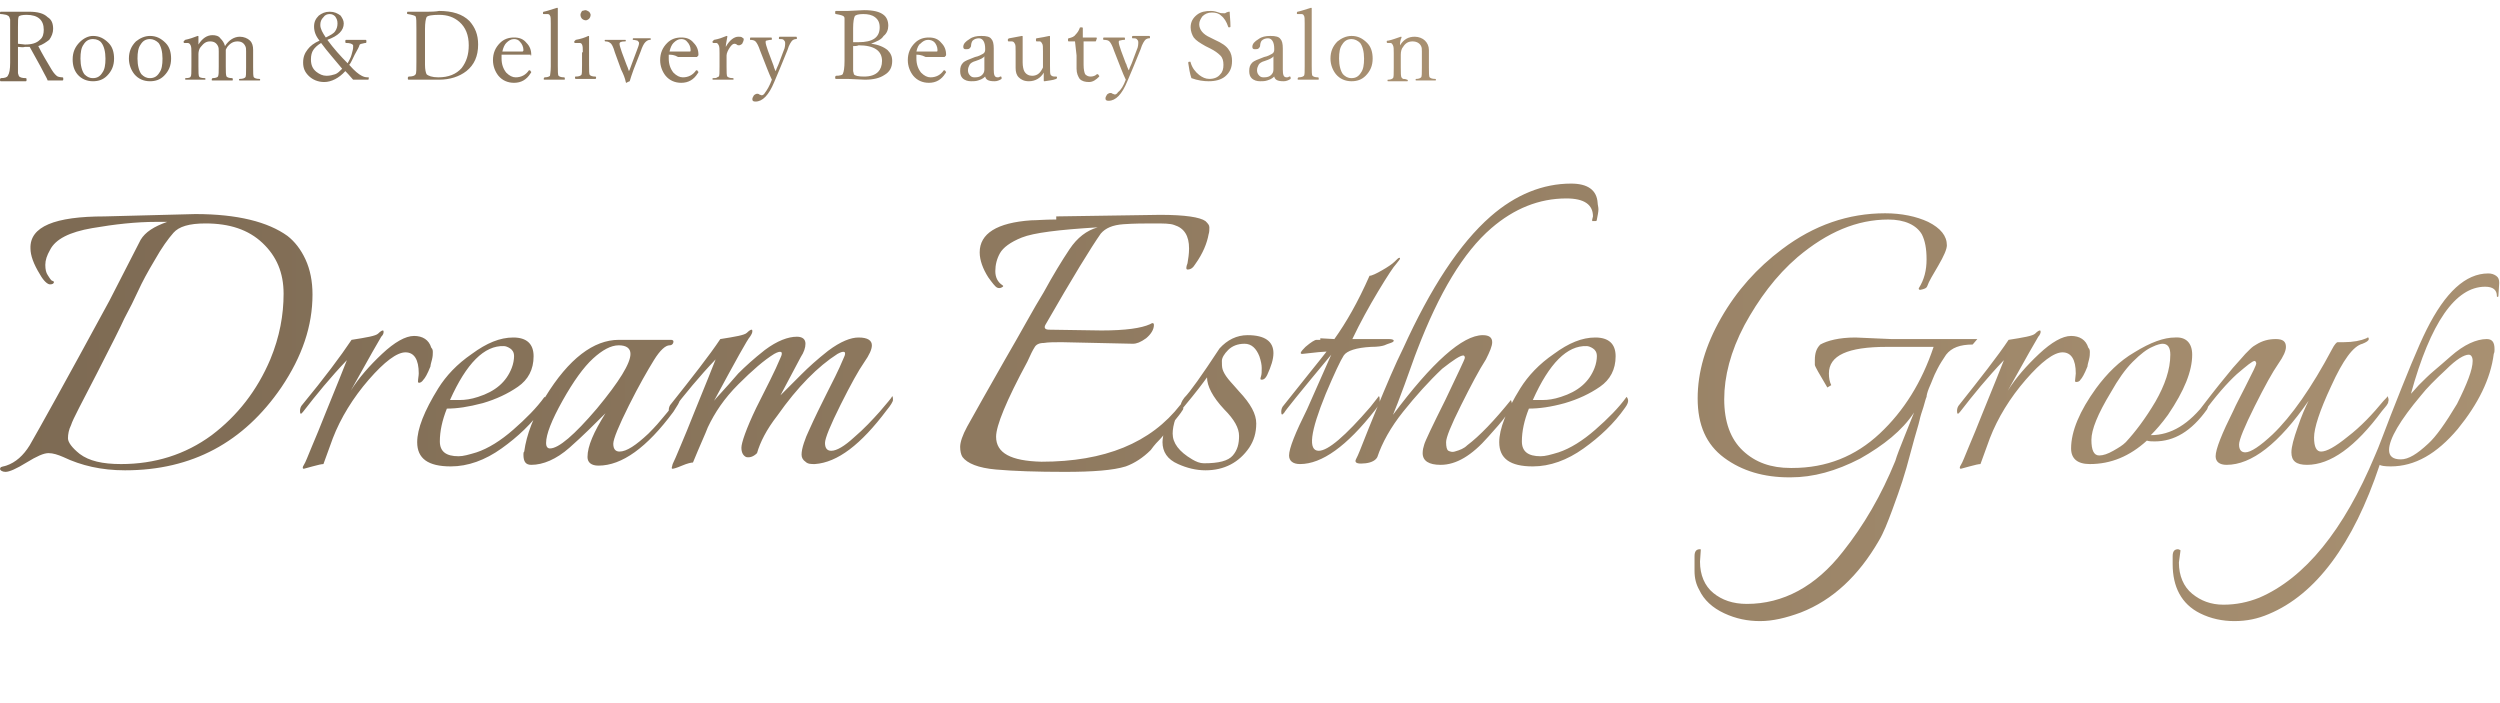 <svg xmlns="http://www.w3.org/2000/svg" viewBox="0 0 320 90" enable-background="new 0 0 320 90"><style type="text/css">.st0{fill:url(#_x32__1_);} .st1{fill:url(#SVGID_1_);}</style><linearGradient id="_x32__1_" gradientUnits="userSpaceOnUse" y1="82.89" x2="183.8" y2="82.89" gradientTransform="matrix(1 0 0 -1 0 89.89)"><stop offset="0" stop-color="#7D6A53"/><stop offset="1" stop-color="#A89071"/></linearGradient><path id="_x32_" class="st0" d="M2.3 6v3.3c0 .2.1.3.1.4.1.2.4.3.9.3.1 0 .1.1.1.2s0 .2-.1.2h-3.2c-.1 0-.1-.1-.1-.2s0-.1.1-.2c.5 0 .8-.1.9-.3.2-.3.3-.8.3-1.7v-5.5l-.1-.3c-.1-.2-.2-.2-.4-.3-.1 0-.4-.1-.7-.1-.1 0-.1 0-.1-.1s0-.2.1-.2h3.6c1.1 0 1.9.2 2.4.7.5.3.7.8.7 1.5 0 .5-.2 1-.5 1.4-.4.3-.8.6-1.4.8.5 1 1.1 2 1.7 3 .3.5.6.8.8.9 0 0 .3.1.6.1.1 0 .1.1.1.2s0 .2-.1.2h-1.9c-.1-.3-.3-.6-.5-1-.5-1-1.1-2-1.8-3.3h-.6c-.3.1-.6 0-.9 0zm0-.4l.9.1c.9 0 1.5-.2 1.9-.6.4-.3.5-.8.5-1.3 0-1.2-.7-1.9-2.2-1.9-.6 0-.9.1-1 .2-.1.2-.1.6-.1 1.4v2.1zm9.6-1c.8 0 1.4.3 2 .9.5.5.7 1.2.7 2 0 .9-.3 1.6-.9 2.2-.5.5-1.1.7-1.8.7-.8 0-1.5-.3-2-.9-.4-.5-.6-1.1-.6-1.9 0-.9.3-1.6.9-2.2.5-.5 1.1-.8 1.7-.8zm0 .4c-.5 0-.9.2-1.2.7-.3.4-.4 1-.4 1.8 0 .9.2 1.6.5 2 .3.3.6.5 1.1.5s.9-.2 1.2-.7c.3-.4.4-1 .4-1.8 0-.9-.2-1.6-.5-2-.2-.3-.6-.5-1.1-.5zm7.3-.4c.8 0 1.4.3 2 .9.5.5.7 1.2.7 2 0 .9-.3 1.6-.9 2.2-.5.5-1.1.7-1.8.7-.8 0-1.5-.3-2-.9-.4-.5-.7-1.2-.7-2 0-.9.3-1.6.9-2.2.5-.4 1.1-.7 1.8-.7zm0 .4c-.5 0-.9.2-1.2.7-.3.4-.4 1-.4 1.8 0 .9.2 1.6.5 2 .3.3.6.5 1.1.5s.9-.2 1.2-.7c.3-.4.4-1 .4-1.8 0-.9-.2-1.6-.5-2-.3-.3-.7-.5-1.1-.5zm9.6.9c.5-.8 1.2-1.2 1.9-1.2.5 0 1 .2 1.3.5s.4.7.4 1.2v2.2c0 .7 0 1.2.1 1.3s.3.2.7.2c.1 0 .1.1.1.1 0 .1 0 .1-.1.1h-2.5c-.1 0-.1 0-.1-.1s0-.1.1-.1c.4 0 .6-.1.7-.2.1-.1.1-.5.1-1.3v-2c0-.3 0-.5-.1-.7-.2-.4-.5-.6-1-.6s-.9.2-1.3.7c-.1.2-.2.3-.2.4v2.1c0 .7 0 1.1.1 1.3.1.1.3.2.7.2.1 0 .1.1.1.2s0 .1-.1.1h-2.5c-.1 0-.1 0-.1-.1s0-.1.1-.2c.4 0 .6-.1.7-.2.1-.2.1-.6.1-1.3v-1.9c0-.3 0-.5-.1-.7-.2-.4-.5-.6-1-.6s-.8.2-1.2.7c-.2.2-.3.6-.3.9v1.6c0 .7 0 1.2.1 1.3 0 .1.3.2.7.2.1 0 .1.1.1.1 0 .1 0 .1-.1.1h-2.4c-.1 0-.1 0-.1-.1s0-.1.1-.1c.4 0 .6-.1.6-.2.1-.1.1-.5.1-1.3v-1.7c0-.5 0-.8-.1-1s-.2-.3-.4-.3h-.4c-.1 0-.1-.1-.1-.2l.2-.2c.5-.1 1.1-.3 1.6-.5.1 0 .1 0 .1.1v1c.5-.8 1.1-1.2 1.8-1.2.4 0 .8.1 1 .4.3.3.5.6.6 1zm12.1-.7c-.5-.6-.7-1.2-.7-1.8s.2-1 .6-1.4c.4-.3.8-.5 1.4-.5.6 0 1 .2 1.4.5.2.3.4.6.4 1 0 .9-.7 1.6-2.1 2.1.8 1.1 1.7 2.1 2.6 3 .2-.4.4-.7.5-1.1s.2-.7.2-.9v-.3c-.1-.2-.4-.3-.9-.3-.1 0-.1-.1-.1-.2s0-.2.1-.2h2.5c.1 0 .1.1.1.2s0 .2-.1.2c-.2 0-.4.1-.5.1s-.3.1-.3.2-.2.5-.6 1.2c-.3.6-.5 1.1-.7 1.3.7.8 1.2 1.2 1.6 1.4.2.1.4.2.8.2h.1v.1c0 .1 0 .2-.1.2h-1.9c-.2-.2-.5-.6-1-1.1-.8.9-1.8 1.4-2.7 1.4-.8 0-1.5-.3-2-.8s-.7-1-.7-1.7.2-1.2.6-1.7c.3-.4.8-.8 1.5-1.1zm.2.3c-.5.3-.8.6-1 .9s-.3.7-.3 1.2c0 .7.2 1.2.7 1.6.4.3.8.5 1.3.5.4 0 .8-.1 1.1-.2.3-.1.6-.4.9-.7-.9-1.1-1.9-2.2-2.7-3.3zm.6-.7c.6-.3 1-.5 1.2-.8s.3-.6.3-1-.1-.6-.3-.9c-.2-.2-.4-.3-.7-.3s-.6.1-.8.4c-.3.3-.4.6-.4 1 0 .5.3 1 .7 1.6zm14.5-3.4c1.7 0 3 .4 3.9 1.3.7.8 1.1 1.7 1.1 3 0 1.5-.5 2.6-1.5 3.4-.9.7-2.1 1.1-3.5 1.1h-3.9c-.1 0-.1-.1-.1-.2s0-.1.1-.2c.5 0 .8-.1.9-.3.1-.1.1-.7.1-1.6v-4.2c0-.9 0-1.4-.1-1.6-.1-.1-.4-.2-1-.3-.1 0-.1-.1-.1-.1 0-.1 0-.2.1-.2h2.6c1 0 1.4-.1 1.4-.1zm-1.8 2.3v4.6c0 .6.1 1 .2 1.2.2.2.7.4 1.5.4 1.3 0 2.3-.4 3-1.2.6-.8.9-1.7.9-2.9 0-1.3-.4-2.3-1.2-3-.7-.6-1.5-.9-2.6-.9-.9 0-1.5.1-1.6.3s-.2.7-.2 1.5zm9.8 3.3v.5c0 .7.2 1.3.6 1.8.4.4.8.6 1.2.6.7 0 1.3-.3 1.7-.9h.1s.1 0 .1.1l.1.1s0 .1-.1.2c-.5.8-1.2 1.2-2.1 1.2-.8 0-1.5-.3-2-.9-.4-.5-.7-1.2-.7-2 0-.9.3-1.6.9-2.2.5-.5 1.1-.7 1.8-.7s1.2.2 1.6.7c.4.4.6.9.6 1.5 0 .1 0 .1-.1.2.1-.2 0-.2 0-.2h-3.7zm.1-.4h2.6c.1-.1.1-.1.1-.2 0-.4-.2-.8-.4-1-.2-.3-.5-.4-.8-.4-.4 0-.7.2-1 .5-.2.2-.4.6-.5 1.1zm6.2 1.9v-5.5c0-.5 0-.9-.1-1-.1-.2-.2-.2-.4-.2h-.4c-.1 0-.1 0-.1-.1s0-.2.1-.2c.5-.1 1-.3 1.7-.5.1 0 .1 0 .1.1v7.3c0 .7 0 1.2.1 1.3s.3.2.7.2c.1 0 .1.1.1.2s0 .1-.1.1h-2.5c-.1 0-.1 0-.1-.1s0-.1.1-.2c.4 0 .6-.1.7-.2 0-.1.1-.5.1-1.2zm4.1-1.8c0-.5 0-.8-.1-1s-.2-.2-.4-.2h-.5c-.1 0-.1-.1-.1-.2l.2-.2c.6-.1 1.2-.3 1.6-.5.1 0 .1 0 .1.1v3.6c0 .8 0 1.2.1 1.3s.3.2.7.2c.1 0 .1.1.1.1 0 .1 0 .2-.1.2h-2.5c-.1 0-.1-.1-.1-.2s0-.1.1-.1c.4 0 .6-.1.7-.2.1-.1.1-.5.1-1.3v-1.6h.1zm.3-5.4c.2 0 .3.1.5.2.1.1.2.3.2.4 0 .2-.1.4-.2.5s-.3.2-.4.2c-.2 0-.4-.1-.5-.2-.1-.1-.2-.3-.2-.5s.1-.3.2-.5l.4-.1zm5.6 7.8c.1-.1.2-.5.4-1l.6-1.6c.2-.5.3-.8.3-1 0-.1-.1-.2-.2-.3-.1 0-.3-.1-.6-.1v-.1c0-.1 0-.1.1-.1h2.1c.1 0 .1 0 .1.1s0 .1-.1.1c-.2 0-.4.1-.6.3-.2.2-.4.6-.6 1.2l-.9 2.3c-.2.6-.4 1.1-.5 1.5-.3.1-.4.2-.4.2s-.1 0-.1-.1c-.1-.5-.3-1-.6-1.6l-.8-2.2c-.2-.7-.4-1.1-.6-1.2-.1-.1-.3-.2-.6-.2-.1 0-.1-.1-.1-.1 0-.1 0-.1.1-.1h2.5c.1 0 .1 0 .1.1s0 .1-.1.1c-.5 0-.7.1-.7.3 0 .2.1.5.3 1.1l.6 1.6c.1.2.2.5.3.8zm5.1-2.1v.5c0 .7.2 1.3.6 1.8.4.4.8.6 1.2.6.7 0 1.3-.3 1.7-.9h.1s.1 0 .1.1l.1.1s0 .1-.1.2c-.5.8-1.2 1.2-2.1 1.2-.8 0-1.5-.3-2-.9-.4-.5-.7-1.2-.7-2 0-.9.3-1.6.9-2.2.5-.5 1.1-.7 1.8-.7s1.2.2 1.6.7c.4.4.6.9.6 1.5 0 .1 0 .1-.1.2l-.1.1h-2.4c-.5-.3-.9-.3-1.2-.3zm.1-.4h2.6c.1 0 .1-.1.1-.2 0-.4-.2-.8-.4-1-.2-.3-.5-.4-.8-.4-.4 0-.7.2-1 .5-.2.2-.4.6-.5 1.1zm7.2-.6c.5-.9 1.1-1.3 1.6-1.3.2 0 .4 0 .5.1s.2.1.2.2c0 .2-.1.4-.2.6-.1.1-.3.2-.4.2s-.2 0-.3-.1c-.1-.1-.3-.1-.3-.1-.2 0-.4.2-.6.5s-.4.7-.4 1v1.4c0 .7 0 1.2.1 1.3s.3.2.7.2c.1 0 .1.1.1.1 0 .1 0 .1-.1.1h-2.5c-.1 0-.1 0-.1-.1s0-.1.1-.1c.2 0 .4 0 .5-.1l.2-.1c.1-.1.1-.5.1-1.3v-1.7c0-.5 0-.8-.1-1s-.2-.3-.3-.3h-.4c-.1 0-.1-.1-.1-.2l.2-.2c.6-.1 1.1-.3 1.6-.5.1 0 .1 0 .1.1-.1.6-.2 1-.2 1.3zm5.9 4.2c-.2-.4-.4-.9-.6-1.4l-.9-2.3c-.2-.6-.4-1-.6-1.2-.1-.1-.3-.2-.7-.2v-.1c0-.1 0-.2.1-.2h2.6c.1 0 .1.1.1.2s0 .1-.1.1c-.3 0-.5.1-.6.1s-.1.1-.1.2c0 .2.1.5.3 1.1l.6 1.6c.1.2.1.3.2.6.1.2.1.3.2.4.1-.4.3-.7.4-1l.6-1.6c.2-.4.2-.8.2-1s-.1-.3-.2-.4-.3-.1-.5-.1c-.1 0-.1 0-.1-.1s0-.2.1-.2h2.1c.1 0 .1.1.1.2s0 .1-.1.1c-.2 0-.4.1-.5.2s-.4.5-.6 1.2l-.9 2.2-.8 1.9c-.7 1.7-1.5 2.5-2.4 2.5-.3 0-.4-.1-.4-.3s.1-.3.2-.5c.1-.1.3-.2.4-.2s.2 0 .3.1l.3.1c.1 0 .3-.1.4-.3.3-.4.6-.9.9-1.7zm12.7-4.6c.9.1 1.6.4 2.1.8.4.4.6.8.6 1.4 0 .8-.3 1.4-1 1.8-.6.4-1.4.6-2.5.6l-2.2-.1h-1.5c-.1 0-.1-.1-.1-.2s0-.1.1-.2c.5 0 .9-.1.9-.3.1-.2.2-.7.2-1.6v-5.4c0-.1 0-.2-.1-.3s-.4-.2-1-.3c-.1 0-.1-.1-.1-.2s0-.2.1-.2h1.5l2.1-.1c1.2 0 2 .2 2.5.6.4.3.6.8.6 1.4 0 .5-.2 1-.6 1.3-.3.5-.9.7-1.6 1zm-2.3-.2h.7c1.8 0 2.7-.6 2.7-1.9 0-.6-.2-1-.6-1.3s-.9-.4-1.5-.4-1 .1-1.1.3-.2.7-.2 1.5v1.8zm0 .5v3.2l.1.4c.1.2.6.3 1.3.3.8 0 1.4-.2 1.8-.6.3-.3.5-.8.5-1.4 0-1.3-1-2-3-2-.2.1-.5.1-.7.1zm8.1 1.1v.5c0 .7.2 1.3.6 1.8.4.4.8.6 1.2.6.7 0 1.3-.3 1.7-.9h.1s.1 0 .1.1l.1.1s0 .1-.1.2c-.5.8-1.2 1.2-2.1 1.2-.8 0-1.5-.3-2-.9-.4-.5-.7-1.2-.7-2 0-.9.3-1.6.9-2.2.5-.5 1.1-.7 1.8-.7s1.2.2 1.6.7c.4.4.6.9.6 1.5 0 .1 0 .1-.1.2l-.1.1h-2.4c-.6-.3-1-.3-1.2-.3zm0-.4h2.6c.1 0 .1-.1.1-.2 0-.4-.2-.8-.4-1-.2-.2-.5-.3-.8-.3-.4 0-.7.2-1 .5-.2.1-.4.5-.5 1zm8.8 3.2c-.3.3-.6.4-.9.5s-.6.1-.9.1c-.4 0-.8-.1-1.1-.4-.2-.2-.3-.5-.3-.9 0-.5.1-.8.4-1.1.2-.2.7-.4 1.5-.7.5-.1.8-.3 1-.4s.3-.3.3-.5v-.2c0-.8-.3-1.3-.8-1.3-.3 0-.6.1-.8.3-.1.1-.2.4-.2.6s-.1.3-.2.4-.3.1-.5.1-.3-.1-.3-.3c0-.4.3-.7.8-1 .4-.3.9-.4 1.5-.4.7 0 1.1.1 1.3.4.2.2.3.6.3 1.2v2.7c0 .7.1 1 .5 1 .1 0 .2 0 .3-.1h.1s.1 0 .1.1v.2c-.3.2-.6.3-.9.3-.8 0-1.1-.2-1.2-.6zm-.1-2.6c-.1.2-.5.4-1.1.6-.4.1-.7.3-.8.5-.1.2-.2.4-.2.7s.1.5.3.7c.2.2.4.2.6.2.4 0 .7-.1.9-.3.2-.2.3-.4.3-.7v-1.7zm7.7 3.2c-.1 0-.1 0-.1-.1v-1c-.4.7-1.1 1.1-1.9 1.1-.6 0-1-.2-1.3-.5s-.4-.7-.4-1.2v-2.1c0-.5 0-.9-.1-1-.1-.2-.2-.3-.4-.3h-.4c-.1 0-.1-.1-.1-.2s.1-.2.2-.2c.6-.1 1.1-.2 1.6-.3.1 0 .1 0 .1.1v3.3c0 .5.1.9.2 1.1.2.4.6.6 1 .6.5 0 .9-.2 1.2-.7.1-.2.2-.3.2-.4v-2c0-.5 0-.9-.1-1-.1-.2-.2-.3-.3-.3h-.4c-.1 0-.1-.1-.1-.2s0-.2.1-.2c.6-.1 1.2-.2 1.6-.3.1 0 .1 0 .1.1v3.7c0 .7 0 1.1.1 1.2.1.1.2.2.5.2h.2c.1 0 .1.1.1.1 0 .1 0 .1-.1.2-.5.2-1 .2-1.5.3zm3.9-5.1h-.8c-.1 0-.1-.1-.1-.2s0-.2.1-.2c.4-.1.7-.2.9-.5.2-.2.4-.5.5-.8 0-.1.1-.1.2-.1s.2 0 .2.1v1.2h1.7s.1 0 .1.1l-.1.3c0 .1-.1.1-.1.1h-1.5v3c0 .6.1 1 .2 1.2.2.2.4.3.7.3s.6-.1.8-.3h.1s.1 0 .1.1l.1.1v.1c-.4.4-.8.7-1.3.7s-.9-.1-1.2-.4c-.2-.3-.4-.7-.4-1.3v-1.7l-.2-1.8zm6.5 4.9c-.2-.4-.4-.9-.6-1.4l-.9-2.3c-.2-.6-.4-1-.6-1.2-.1-.1-.3-.2-.7-.2-.1 0-.1-.1-.1-.1 0-.1 0-.2.1-.2h2.6c.1 0 .1.1.1.2s0 .1-.1.1c-.3 0-.5.1-.6.1s-.1.1-.1.2c0 .2.1.5.3 1.1l.6 1.6c.1.1.1.3.2.5s.1.3.2.4c.1-.4.3-.7.4-1l.6-1.6c.2-.4.2-.8.2-1s-.1-.3-.2-.4c-.1-.1-.3-.1-.5-.1-.1 0-.1 0-.1-.1s0-.2.1-.2h2.1c.1 0 .1.1.1.2s0 .1-.1.1c-.2 0-.4.1-.5.2s-.4.5-.6 1.2l-.9 2.2-.8 1.9c-.7 1.7-1.5 2.5-2.4 2.5-.3 0-.4-.1-.4-.3s.1-.3.2-.5c.1-.1.3-.2.4-.2.1 0 .2 0 .3.1l.3.1c.1 0 .3-.1.4-.3.4-.3.7-.8 1-1.6zm13.3-8.7c0 .5.1 1.1.1 1.9 0 .1-.1.1-.2.1 0 0-.1 0-.1-.1-.2-.6-.5-1.1-.9-1.4-.3-.3-.7-.4-1.2-.4s-.9.2-1.2.5c-.2.3-.4.6-.4 1 0 .7.5 1.3 1.4 1.7l.6.3c.9.4 1.5.8 1.8 1.3.3.4.4.9.4 1.4 0 .9-.3 1.5-.9 2-.5.4-1.2.6-2.1.6-.6 0-1.4-.1-2.2-.4-.2-.6-.3-1.2-.4-1.9v-.1c0-.1.1-.1.2-.1s.1 0 .1.1c.2.7.6 1.2 1.1 1.6.4.3.8.5 1.3.5.6 0 1.1-.2 1.4-.6.3-.3.4-.7.4-1.2s-.1-.9-.4-1.2c-.3-.3-.7-.6-1.3-.9l-.6-.3c-.7-.4-1.2-.7-1.5-1.1-.2-.3-.4-.8-.4-1.3 0-.7.3-1.2.8-1.6s1.1-.5 1.8-.5c.4 0 .7.1 1 .2.2.1.5.1.8.1.3-.2.5-.2.6-.2zm5.7 8.3c-.3.3-.6.4-.9.5-.3.1-.6.1-.9.1-.4 0-.8-.1-1.1-.4-.2-.2-.3-.5-.3-.9 0-.5.1-.8.4-1.1.2-.2.7-.4 1.5-.7.5-.1.8-.3 1-.4s.3-.3.3-.5v-.2c0-.8-.3-1.3-.8-1.3-.3 0-.6.1-.8.3-.1.1-.2.4-.2.6s-.1.3-.2.4c-.1.1-.3.1-.5.1s-.3-.1-.3-.3c0-.4.3-.7.8-1 .4-.3.9-.4 1.5-.4.7 0 1.1.1 1.3.4.2.2.3.6.3 1.2v2.7c0 .7.1 1 .5 1 .1 0 .2 0 .3-.1h.1s.1 0 .1.1v.2c-.3.2-.6.3-.9.3-.8 0-1.1-.2-1.2-.6zm-.1-2.6c-.1.2-.5.4-1.1.6-.4.1-.7.3-.8.5s-.2.4-.2.7.1.5.3.7.4.2.6.2c.4 0 .7-.1.9-.3s.3-.4.3-.7v-1.7zm4 1.3v-5.5c0-.5 0-.9-.1-1-.1-.2-.2-.2-.4-.2h-.4c-.1 0-.1 0-.1-.1s0-.2.1-.2c.5-.1 1-.3 1.7-.5.1 0 .1 0 .1.1v7.3c0 .7 0 1.2.1 1.3s.3.2.7.2c.1 0 .1.1.1.2s0 .1-.1.1h-2.5c-.1 0-.1 0-.1-.1s0-.1.1-.2c.4 0 .6-.1.7-.2.1-.1.1-.5.1-1.2zm6-3.9c.8 0 1.4.3 2 .9.5.5.7 1.2.7 2 0 .9-.3 1.6-.9 2.2-.5.5-1.1.7-1.8.7-.8 0-1.5-.3-2-.9-.4-.5-.7-1.2-.7-2 0-.9.3-1.6.9-2.2.5-.4 1.1-.7 1.8-.7zm0 .4c-.5 0-.9.2-1.2.7-.3.4-.4 1-.4 1.8 0 .9.2 1.6.5 2 .3.3.6.5 1.1.5s.9-.2 1.2-.7c.3-.4.4-1 .4-1.8 0-.9-.2-1.6-.5-2-.3-.3-.7-.5-1.1-.5zm6.2.8c.5-.8 1.1-1.1 1.9-1.1.5 0 1 .2 1.3.5s.5.7.5 1.2v2.2c0 .7 0 1.2.1 1.3s.3.2.7.2c.1 0 .1.1.1.1 0 .1 0 .1-.1.1h-2.4c-.1 0-.1 0-.1-.1s0-.1.1-.1c.3 0 .5-.1.6-.2.1-.1.1-.5.1-1.3v-2c0-.3 0-.5-.1-.7-.2-.4-.6-.6-1.1-.6s-.9.2-1.2.7c-.2.2-.3.6-.3 1v1.6c0 .7 0 1.2.1 1.3 0 .1.1.1.2.2.1 0 .3 0 .5.1.1 0 .1.1.1.1 0 .1 0 .1-.1.1h-2.4c-.1 0-.1 0-.1-.1s0-.1.1-.1c.3 0 .5-.1.6-.2.1-.1.1-.5.1-1.3v-1.9c0-.5 0-.8-.1-1s-.2-.3-.3-.3h-.4c-.1 0-.1-.1-.1-.2s.1-.1.2-.1c.5-.1 1-.3 1.6-.5.1 0 .1 0 .1.1-.2.4-.2.8-.2 1z"/><linearGradient id="SVGID_1_" gradientUnits="userSpaceOnUse" y1="51.561" x2="320" y2="51.561"><stop offset="0" stop-color="#7D6A53"/><stop offset="1" stop-color="#A89071"/></linearGradient><path class="st1" d="M13.4 27.7l11.6-.3c5.4 0 9.3 1 11.8 2.8.9.7 1.7 1.7 2.3 3 .6 1.3.9 2.8.9 4.5 0 4-1.3 7.9-4 11.9-4.8 7-11.4 10.6-20 10.6-3 0-5.6-.6-7.9-1.7-.7-.3-1.3-.5-1.9-.5-.6 0-1.5.4-2.8 1.2-1.3.8-2.2 1.2-2.7 1.2-.4 0-.7-.2-.7-.4l.1-.2.3-.1s.1 0 .4-.1c1.2-.4 2.2-1.3 3-2.6 1.1-1.9 4.5-8 10.2-18.5l4-7.8c.6-1 1.7-1.7 3.4-2.3h-1.4c-2.6 0-5.3.3-8.2.8-2.9.5-4.7 1.4-5.4 2.8-.4.7-.6 1.3-.6 1.9 0 .6.1 1 .3 1.3.2.3.3.5.5.7.2.1.3.1.3.2 0 .2-.2.3-.5.3s-.8-.4-1.3-1.3c-.8-1.3-1.2-2.4-1.2-3.3-.1-2.8 3.1-4.1 9.5-4.1zm21.2 18.3c1.2-2.9 1.7-5.7 1.7-8.4s-.9-4.8-2.7-6.5c-1.8-1.7-4.2-2.5-7.3-2.5-2.1 0-3.4.4-4.1 1.2-.7.8-1.5 1.9-2.4 3.5-.9 1.5-1.6 2.8-2.1 3.9s-1.1 2.3-1.8 3.6c-.4.9-1.6 3.3-3.5 7s-3.1 5.9-3.3 6.6c-.3.6-.4 1.2-.4 1.7s.5 1.2 1.5 2c1.2.9 2.9 1.3 5.3 1.3 4.3 0 8.2-1.2 11.6-3.7 3.3-2.5 5.8-5.7 7.5-9.7zm19 1.8c0-1.8-.6-2.7-1.7-2.7s-2.7 1.2-4.7 3.5-3.6 4.9-4.6 7.5l-1.2 3.3c-.2 0-.7.1-1.4.3-.7.2-1.1.3-1.1.3-.2 0-.2-.2 0-.5s.5-1.1 1-2.3c.5-1.2 1.1-2.6 1.8-4.4 1.4-3.4 2.3-5.7 2.7-6.7-2.1 2.2-3.9 4.4-5.6 6.6-.3.4-.4.3-.4-.1 0-.3.1-.6.3-.8 2.8-3.4 4.9-6.2 6.3-8.3 1.9-.3 3.1-.5 3.4-.8.3-.3.5-.4.6-.4.1 0 .1.1.1.2 0 .2-.1.4-.3.6-.2.3-1.5 2.6-3.9 6.9 1-1.6 2.4-3.2 4-4.7s3-2.3 4.1-2.3c1.1 0 1.9.5 2.2 1.5.2.2.2.4.2.6 0 .2 0 .5-.1.9s-.2.7-.2.9c-.4 1-.7 1.5-.9 1.7-.2.3-.4.4-.6.4l-.1-.1c0-.4.1-.8.1-1.1zm3.6 4.5c-.6 1.5-.9 2.9-.9 4.2 0 1.3.8 1.9 2.4 1.9.6 0 1.3-.2 2.3-.5 1.5-.5 3.1-1.5 4.7-2.9s3-2.8 4-4.2c.1.1.2.3.2.5s-.1.5-.4.9c-1.4 2-3.2 3.7-5.3 5.2-2.1 1.5-4.3 2.3-6.5 2.3-2.9 0-4.3-1-4.3-3.1 0-1.7.9-4 2.7-6.9 1-1.6 2.4-3.1 4.3-4.4 1.9-1.4 3.6-2.1 5.3-2.1 1.7 0 2.6.8 2.6 2.4 0 1.7-.7 3-2 3.9-1.3.9-2.8 1.6-4.5 2.1-1.9.5-3.3.7-4.6.7zm.4-1.1h1.3c.6 0 1.4-.1 2.3-.4 2.2-.7 3.6-1.9 4.3-3.7.2-.5.3-1.1.3-1.5 0-.5-.2-.8-.5-1-.3-.2-.6-.3-.8-.3-2.5-.1-4.8 2.2-6.9 6.9zm29.3-.5c.1.1.1.2.1.5s-.3.7-.8 1.5c-3.4 4.6-6.6 6.9-9.6 6.9-.9 0-1.4-.4-1.4-1.1 0-1.4.8-3.2 2.3-5.6-1.4 1.4-2.9 2.9-4.6 4.4-1.7 1.5-3.4 2.2-4.9 2.2-.7 0-1-.4-1-1.3 0-.2 0-.3.1-.4.3-2.2 1.2-4.5 2.7-7 3-4.9 6.2-7.3 9.4-7.3h6.7c.2 0 .3.1.3.2 0 .3-.2.5-.5.5-.5 0-1.2.6-2 1.9-.8 1.3-1.9 3.2-3.2 5.8-1.3 2.6-2 4.3-2 4.9 0 .7.3 1 .8 1 .9 0 2.1-.8 3.7-2.3.9-.9 1.5-1.6 1.9-2.1.4-.5.7-.8.8-1 0-.2.5-.8 1.2-1.7zm-6.2-5.4c0-.7-.5-1.1-1.5-1.1s-2.1.6-3.3 1.7c-1.2 1.1-2.5 2.9-3.9 5.4-1.4 2.5-2.1 4.3-2.1 5.4 0 .5.2.7.5.7 1.1 0 3.1-1.7 6-5.1 2.9-3.5 4.3-5.8 4.3-7zm30.9-1.1c0 .5-.3 1.2-1 2.2-.7 1-1.7 2.8-3 5.4-1.3 2.6-2 4.3-2 4.9 0 .7.3 1 .8 1 .7 0 1.7-.6 2.9-1.7 1.3-1.1 2.4-2.3 3.3-3.3.9-1.1 1.5-1.7 1.6-2 .1.1.1.3.1.5s-.3.7-.8 1.3c-3.3 4.4-6.3 6.7-9.2 6.9-.5 0-.9 0-1.2-.3-.3-.2-.5-.5-.5-.9s.1-.9.3-1.5c.2-.6.4-1.1.6-1.5.8-1.8 1.6-3.4 2.3-4.8.7-1.4 1.5-2.9 2.2-4.6.4-.8.1-1-.8-.5-2.5 1.6-5.1 4.2-7.7 7.9-1.4 1.8-2.2 3.4-2.6 4.8-.5.5-1 .6-1.4.5-.4-.2-.6-.6-.6-1.2s.6-2.4 1.9-5.1c1.3-2.6 2.4-4.7 3.1-6.4.4-.8.1-1-.8-.5-1.3.8-2.8 2.1-4.6 3.9-1.8 1.8-3 3.6-3.9 5.5-.3.8-1 2.3-1.9 4.5-.2 0-.7.1-1.4.4-.7.3-1.1.4-1.2.4-.2 0-.1-.2 0-.6.2-.4.5-1.1 1-2.3.5-1.2 1.1-2.6 1.8-4.4 1.4-3.4 2.3-5.7 2.7-6.7-2.1 2.2-3.9 4.4-5.6 6.6-.3.4-.4.3-.4-.1 0-.3.1-.6.3-.8 2.7-3.4 4.9-6.2 6.3-8.3 1.9-.3 3.1-.5 3.4-.8.3-.3.5-.4.6-.4.1 0 .1.1.1.2 0 .2-.1.4-.3.7-.3.3-1.8 3-4.6 8.2.2-.3 1.3-1.4 3.1-3.5.9-.9 2-1.9 3.4-3 1.6-1.2 3-1.7 4.1-1.7.7 0 1.1.3 1.1.9 0 .5-.2 1.1-.6 1.7l-2.6 4.9 2.7-2.7c.9-.9 2-1.9 3.4-3 1.6-1.2 2.9-1.7 3.9-1.7 1.2 0 1.7.4 1.7 1zm23.6-16.5l13.3-.2c3.2 0 5.1.3 5.8.8.3.3.5.5.5.8s0 .6-.1.9c-.2 1.1-.7 2.4-1.7 3.8-.3.5-.6.7-1 .7-.2 0-.2-.3 0-.8.1-.6.2-1.2.2-1.9 0-1.6-.6-2.6-1.9-3-.5-.2-1.4-.2-2.6-.2s-2.5 0-3.9.1-2.3.5-2.9 1.2c-1.2 1.7-3.6 5.6-7.1 11.7-.2.4 0 .6.5.6l6.7.1c3.1 0 5.1-.3 6.2-.8.3-.2.5-.2.5.1 0 .6-.4 1.2-1 1.7-.7.5-1.2.7-1.7.7l-9.1-.2c-.9 0-1.7 0-2.3.1-.6 0-1 .2-1.2.6-.2.3-.5.9-.9 1.8-2.7 5-4 8.2-4 9.6 0 2.1 1.9 3.1 5.8 3.2 8.1 0 14-2.4 17.8-7.3.2-.2.3-.2.3.1.1.3.1.5-.1.7-.1.2-.5.7-1.3 1.7-.7.9-1.2 1.6-1.5 1.9-.3.3-.7.7-1.2 1.4-1 1-2.1 1.7-3.2 2.1-1.6.5-4.2.7-7.8.7-3.6 0-6.5-.1-8.8-.3-2.3-.2-3.7-.8-4.3-1.6-.2-.3-.3-.8-.3-1.3 0-.6.3-1.5.9-2.6 1.1-2 2.7-4.8 4.8-8.5 2.1-3.6 3.7-6.6 5-8.7 1.2-2.2 2.3-4 3.3-5.5s2.2-2.4 3.6-2.8c-5 .3-8.2.7-9.7 1.3-1.5.6-2.4 1.3-2.8 2-.4.7-.6 1.5-.6 2.3 0 .8.3 1.4.9 1.8.2.1.1.2-.1.3-.2.1-.4.1-.6 0-.2-.1-.6-.6-1.1-1.3-.7-1.1-1.1-2.2-1.1-3.2 0-2.4 2.2-3.8 6.6-4.1.7 0 1.7-.1 3-.1h.2zm26.3 20.9c-.2 0-.2-.1-.1-.4.1-.3.1-.6.1-1.1 0-.4-.1-.9-.3-1.5-.4-1-1-1.6-1.9-1.6s-1.6.3-2.1.8-.8 1-.8 1.4c0 .4 0 .8.1 1.1.1.3.3.7.7 1.2.4.5.9 1 1.4 1.6 1.5 1.6 2.2 2.9 2.2 4.1 0 1.2-.3 2.2-.9 3.1-1.3 1.9-3.2 2.9-5.6 2.9-1.2 0-2.4-.3-3.5-.8-1.4-.6-2-1.6-2-2.8 0-.4.1-1 .3-1.7.2-.7.6-1.2 1-1.5.2-.1.4-.1.4.1-.3.8-.4 1.5-.4 2 0 1.2.8 2.3 2.5 3.3.5.3 1 .5 1.5.5 1.9 0 3.1-.3 3.7-1 .6-.7.8-1.5.8-2.5s-.6-2.1-1.9-3.4c-1.5-1.6-2.2-3-2.2-4.1-.5.7-1.4 1.9-2.9 3.7-.3.4-.5.5-.5.1 0-.3.1-.7.5-1.2.7-.7 2.2-2.8 4.5-6.3 1-1.1 2.2-1.7 3.6-1.7 2.2 0 3.3.8 3.3 2.3 0 .8-.3 1.7-.8 2.8-.2.4-.4.6-.7.6zm7.5-5.3l1.8.1c1.5-2.1 3-4.7 4.5-8.1.3 0 .9-.3 1.6-.7.7-.4 1.3-.8 1.6-1.1.3-.3.5-.5.6-.5s.1 0 .1.1-.2.3-.5.7c-.3.3-1.1 1.5-2.3 3.5-1.2 2-2.3 4-3.3 6.1h4.7c.4 0 .6.1.6.2s-.1.2-.4.3c-.3.1-.6.2-.8.3-.3.1-.8.2-1.7.2-1.9.1-3.1.5-3.5 1.1-.4.6-1.2 2.3-2.3 4.9-2 4.9-2.3 7.3-.9 7.3 1.2 0 3.4-1.9 6.6-5.6l1.1-1.4c.1.1.1.3.1.6s-.2.7-.6 1.2c-3.6 4.6-6.8 6.9-9.6 6.9-.9 0-1.4-.4-1.4-1.1 0-.9.8-2.9 2.3-5.9l3.1-7c-4 4.8-6 7.3-6 7.4-.3.4-.4.3-.4-.1 0-.3.1-.6.3-.8 2.6-3.3 4.5-5.6 5.5-6.9-.3 0-1.4.1-3.1.3-.4 0-.2-.3.4-.9.7-.6 1.2-.9 1.4-.9h.5zm20.8-.4c.8 0 1.2.3 1.2.9 0 .5-.3 1.2-.8 2.2-.9 1.4-1.9 3.3-3.2 5.9-1.3 2.6-1.9 4.1-1.9 4.7 0 .6.1 1 .3 1.1.2.1.5.2.8.1.7-.2 1.2-.4 1.6-.8 1.6-1.2 3.5-3.2 5.6-5.8l.1.3c0 .5-.3 1.2-.8 1.8-.5.7-1.3 1.6-2.2 2.6-2.1 2.4-4.1 3.6-6.1 3.6-1.5 0-2.3-.5-2.3-1.5 0-.4.1-.8.2-1.1.1-.4 1-2.3 2.7-5.7 1.6-3.4 2.5-5.2 2.5-5.4 0-.2-.1-.3-.2-.3-.4 0-1.3.6-2.7 1.7-1.7 1.6-3.4 3.5-5 5.5s-2.7 4-3.3 5.8c-.2.4-.7.7-1.5.8-.9.1-1.3 0-1.3-.3 0-.1.1-.3.3-.7.2-.4.9-2.3 2.3-5.7 1.4-3.4 2.5-6 3.5-8 3.5-7.7 7.2-13.4 11.2-16.9 3.2-2.8 6.7-4.2 10.3-4.2 2.1 0 3.3.8 3.4 2.5 0 .2.1.5.1.8 0 .3-.1.8-.2 1.3 0 .2-.1.2-.3.2h-.3v-.2l.1-.4c0-1.5-1.1-2.3-3.4-2.3-3.5 0-6.7 1.3-9.6 3.8-3.6 3.1-6.7 8.3-9.5 15.6-.4 1-.9 2.5-1.6 4.4-.7 1.9-1.2 3.2-1.5 3.9 5-6.7 8.9-10.2 11.5-10.2zm5.9 9.4c-.6 1.5-.9 2.9-.9 4.2 0 1.3.8 1.9 2.4 1.9.6 0 1.3-.2 2.3-.5 1.5-.5 3.1-1.5 4.7-2.9s3-2.8 4-4.2c.1.1.2.3.2.5s-.1.5-.4.9c-1.4 2-3.2 3.7-5.3 5.2-2.1 1.5-4.3 2.3-6.5 2.3-2.9 0-4.3-1-4.3-3.1 0-1.7.9-4 2.7-6.9 1-1.6 2.4-3.1 4.3-4.4 1.9-1.4 3.6-2.1 5.3-2.1 1.7 0 2.6.8 2.6 2.4 0 1.7-.7 3-2 3.9-1.3.9-2.8 1.6-4.5 2.1-1.8.5-3.3.7-4.6.7zm.5-1.1h1.3c.6 0 1.4-.1 2.3-.4 2.2-.7 3.6-1.9 4.3-3.7.2-.5.3-1.1.3-1.5 0-.5-.2-.8-.5-1-.3-.2-.6-.3-.8-.3-2.5-.1-4.8 2.2-6.9 6.9zm41.3-8l4.6.2h11l-.6.7c-1.6 0-2.7.4-3.4 1.3-.4.6-.8 1.2-1.1 1.8-.3.6-.5 1-.6 1.3-.1.3-.3.7-.5 1.2s-.3.9-.3 1.1c-.1.2-.2.6-.4 1.3-.2.6-.4 1.2-.5 1.7-.1.5-.5 1.7-1 3.6-.5 1.9-.9 3.3-1.2 4.2-.3.9-.7 2.1-1.3 3.7-.6 1.6-1.1 2.9-1.7 3.9-2.6 4.5-5.9 7.6-10 9.2-1.9.7-3.6 1.1-5.2 1.1s-3.1-.3-4.6-1c-1.5-.7-2.6-1.7-3.2-3-.4-.7-.6-1.5-.6-2.4v-1.9c0-.6.2-.9.7-.9.1 0 .1 0 .1.1l-.1 1.5c0 1.7.6 3.1 1.7 4 1.1.9 2.5 1.4 4.3 1.4 4.6 0 8.8-2.2 12.3-6.7 2.7-3.4 4.9-7.2 6.7-11.6.2-.7.6-1.7 1.2-3.2l1.2-3c-1.5 2.3-3.9 4.2-6.9 5.9-3.1 1.6-6 2.4-8.9 2.4h-.2c-3.2 0-6-.8-8.3-2.5-2.3-1.7-3.4-4.2-3.4-7.6 0-3.4 1-6.8 3-10.3 2-3.5 4.6-6.4 7.8-8.8 4.1-3.1 8.5-4.6 13.2-4.6 2.1 0 4 .4 5.5 1.1 1.6.8 2.4 1.8 2.4 3 0 .5-.4 1.4-1.1 2.6-.7 1.2-1.2 2-1.4 2.6-.1.3-.4.4-.9.5-.2 0-.2-.1-.2-.2.7-1.1 1-2.3 1-3.7 0-1.4-.2-2.4-.6-3.2-.7-1.2-2.2-1.9-4.3-1.9-4 0-7.8 1.6-11.6 4.8-2.8 2.4-5 5.4-6.8 8.7-1.8 3.4-2.6 6.6-2.6 9.5 0 2.9.8 5.1 2.4 6.6 1.6 1.5 3.6 2.2 6.1 2.2h.2c4.4 0 8.1-1.5 11.2-4.4 3.1-2.9 5.4-6.6 6.9-11.1h-6c-5 0-7.4 1.1-7.4 3.4 0 .6.1 1.1.3 1.5l-.5.3c-1-1.7-1.6-2.7-1.6-2.9v-.6c0-.9.2-1.5.7-2 .9-.5 2.4-.9 4.5-.9zm28.2 4.6c0-1.8-.6-2.7-1.7-2.7s-2.7 1.2-4.7 3.5-3.6 4.9-4.6 7.5l-1.2 3.3c-.2 0-.7.1-1.4.3-.7.2-1.1.3-1.1.3-.2 0-.2-.2 0-.5s.5-1.1 1-2.3c.5-1.2 1.1-2.6 1.8-4.4 1.4-3.4 2.3-5.7 2.7-6.7-2.1 2.2-3.9 4.4-5.6 6.6-.3.4-.4.3-.4-.1 0-.3.1-.6.3-.8 2.7-3.4 4.9-6.2 6.3-8.3 1.9-.3 3.1-.5 3.4-.8.3-.3.5-.4.6-.4.1 0 .1.1.1.2s-.1.4-.3.6c-.2.3-1.5 2.6-3.9 6.9 1-1.6 2.4-3.2 4-4.7s3-2.3 4.1-2.3c1.1 0 1.9.5 2.2 1.5.2.2.2.4.2.6 0 .2 0 .5-.1.9s-.2.7-.2.9c-.4 1-.7 1.5-.9 1.7-.1.2-.3.3-.6.3l-.1-.1.1-1zm14.9-2.4c0 2.1-1 4.6-3.1 7.7-.8 1.1-1.5 1.9-2.2 2.6 2.6 0 4.9-1.4 7.1-4.3.2-.2.3-.1.3.2 0 .3-.1.6-.2.8-2 2.8-4.2 4.1-6.7 4.1-.3 0-.7 0-1-.1-2.2 2-4.6 3-7.3 3-1.6 0-2.4-.7-2.4-2 0-2.2 1.1-4.8 3.2-7.7 1.4-1.9 3-3.5 4.9-4.6 2.1-1.3 3.8-1.9 5.2-1.9 1.4-.1 2.2.7 2.2 2.2zm-2.8 0c0-.9-.3-1.4-1-1.4-.2 0-.7.1-1.3.4-.7.3-1.5.9-2.5 1.9-1 1-1.9 2.3-2.8 3.9-1.7 2.8-2.5 4.8-2.5 6.1 0 1.3.3 2 1 2 .5 0 1.1-.2 1.8-.6.7-.4 1.2-.7 1.6-1.1 1.2-1.3 2.5-3 3.8-5.2 1.2-2.1 1.9-4.1 1.9-6zm24.6-1.4c-1.2.3-2.5 2.1-4 5.4-1.5 3.2-2.2 5.4-2.2 6.6 0 1.2.3 1.8.9 1.8.7 0 1.8-.6 3.4-1.9 1.7-1.3 3.2-2.9 4.6-4.6.3-.3.5-.5.5-.6.1.2.2.5.1.7 0 .3-.3.6-.8 1.2-3.4 4.6-6.6 6.9-9.6 6.9-1.4 0-2-.5-2-1.6 0-.7.3-1.8.8-3.2.5-1.5 1-2.6 1.4-3.4-3.8 5.5-7.3 8.2-10.5 8.2-.9 0-1.4-.4-1.4-1.1 0-.9.8-2.9 2.3-5.9.3-.7.8-1.6 1.4-2.8l1.2-2.4c.2-.4.3-.7.3-.8s-.1-.3-.2-.3c-.3 0-1 .6-2.3 1.7-1.2 1.1-2.7 2.8-4.3 5-.3.4-.4.3-.4-.1 0-.3.1-.6.3-.8 1.6-2.1 2.9-3.7 3.9-4.9 1-1.1 1.5-1.7 1.6-1.8l.6-.6c.3-.3.6-.5.8-.6.8-.5 1.6-.7 2.5-.7.9 0 1.3.3 1.3 1 0 .5-.3 1.2-1 2.2-.7 1-1.7 2.8-3 5.4-1.3 2.6-2 4.3-2 4.9 0 .7.3 1 .8 1 .7 0 1.9-.8 3.5-2.3 2.4-2.3 5-6 7.6-10.9.3-.6.6-.9.7-.9h.8c1.2 0 2.2-.2 2.9-.5 0 0 .1-.1.2-.1s.1.1.1.2c0 .2-.3.4-.8.6zm-23.3 26.5l-.2 1.5c0 1.7.6 3.1 1.7 4 1.1.9 2.4 1.4 4 1.4s3.1-.3 4.6-.9c5.8-2.5 10.8-8.6 14.8-18.2.5-1.1 1.1-2.8 2-5.1 2-5.1 3.5-8.8 4.6-11 2.4-4.8 5-7.2 7.9-7.2.4 0 .7.1 1 .3.3.2.4.5.4.9l-.1 1.6c0 .1 0 .2-.1.2s-.1 0-.1-.1c0-.8-.5-1.2-1.5-1.2-3.8 0-7 4.6-9.5 13.7 0 0 .4-.4 1-1.1.7-.7 1.3-1.3 1.9-1.8.6-.5 1.4-1.2 2.2-1.9 1.7-1.5 3.3-2.2 4.6-2.2.7 0 1 .4 1 1.3 0 .2 0 .4-.1.6-.4 3.2-2 6.4-4.6 9.6-2.7 3.2-5.5 4.8-8.6 4.8-.8 0-1.3-.1-1.4-.2-3.4 10.2-8.2 16.6-14.2 19.1-1.4.6-2.8.9-4.4.9-1.5 0-3-.3-4.4-1-2.4-1.2-3.5-3.4-3.5-6.3v-1c0-.6.2-.9.7-.9.3.1.3.1.3.2zm37.4-24.3c0-.5-.2-.8-.5-.8-.6 0-1.6.6-2.9 1.9-1.4 1.3-2.5 2.4-3.2 3.3-2.7 3.2-4.1 5.6-4.1 7 0 .8.5 1.2 1.5 1.2s2.1-.7 3.5-2c1-.9 2.2-2.6 3.7-5.1 1.3-2.6 2-4.4 2-5.5z"/></svg>